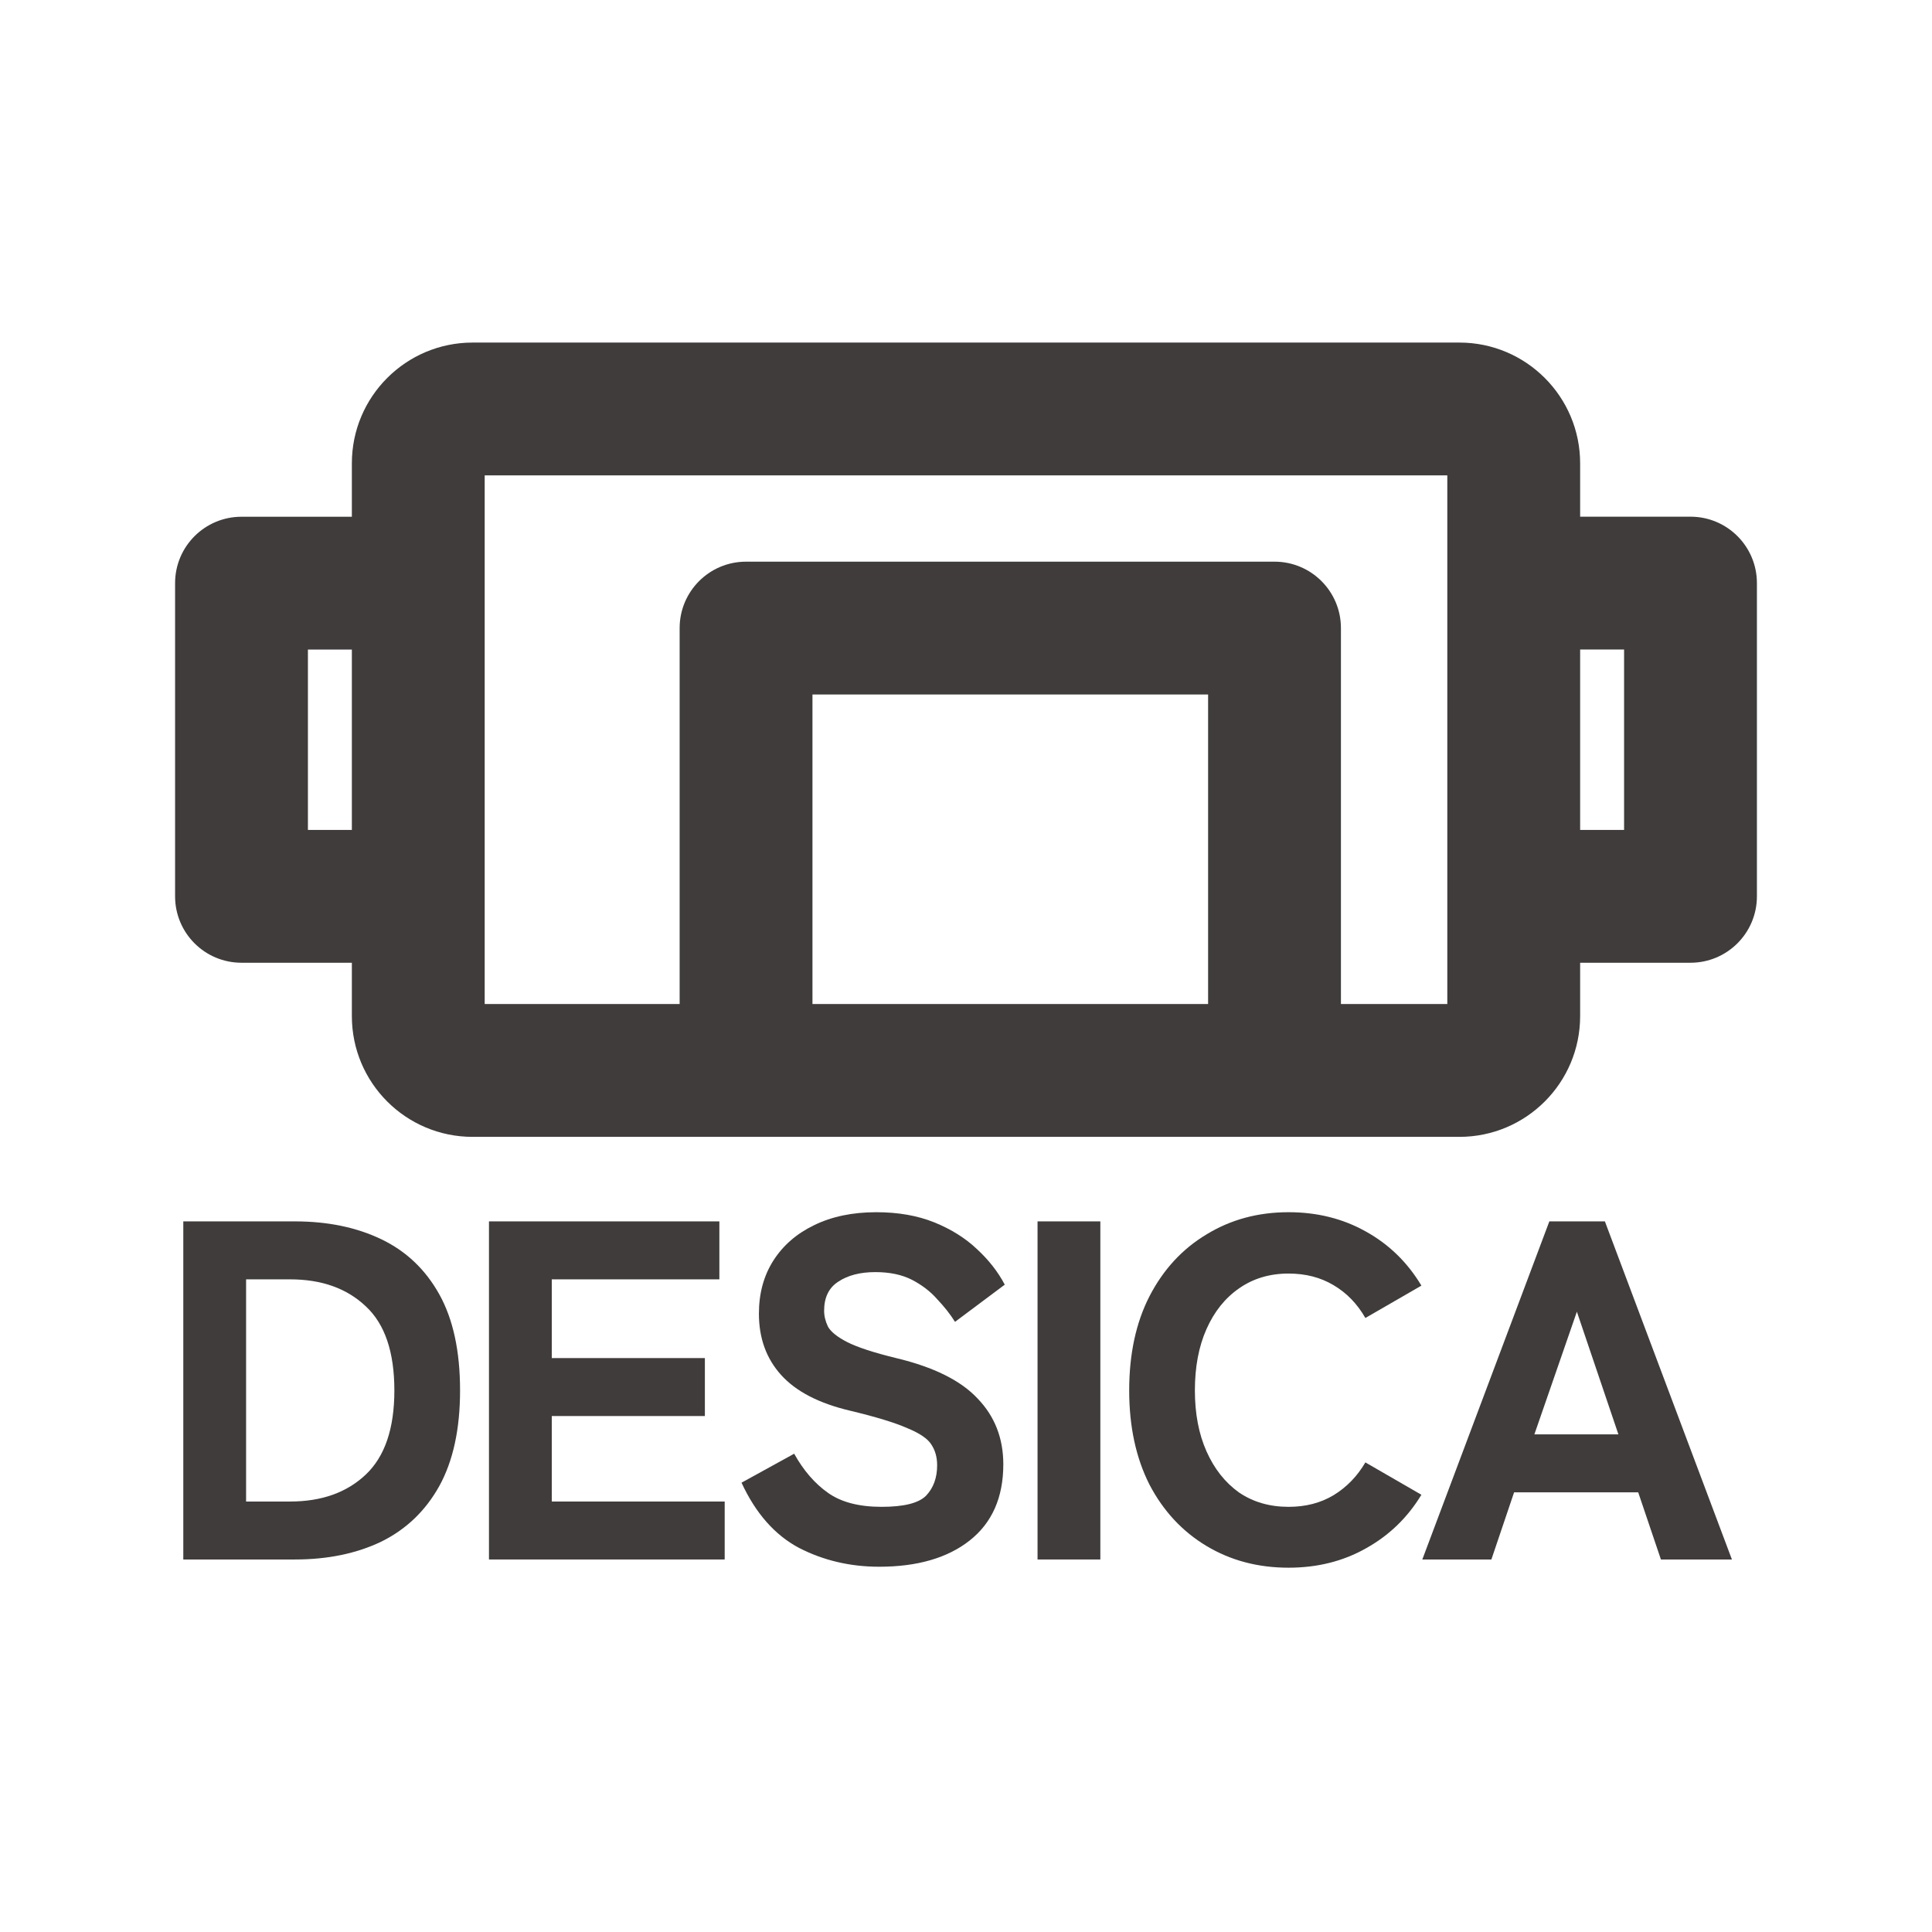 <svg width="32" height="32" viewBox="0 0 32 32" fill="none" xmlns="http://www.w3.org/2000/svg">
<g clip-path="url(#clip0_7926_9047)">
<path fill-rule="evenodd" clip-rule="evenodd" d="M8.028 7.874V16.63H23.972V7.874H8.028ZM7.828 5.674C6.723 5.674 5.828 6.57 5.828 7.674V16.83C5.828 17.935 6.723 18.83 7.828 18.83H24.172C25.276 18.83 26.172 17.935 26.172 16.83V7.674C26.172 6.57 25.276 5.674 24.172 5.674H7.828Z" fill="#3F3C3B"/>
<path fill-rule="evenodd" clip-rule="evenodd" d="M2.9 9.659C2.9 9.051 3.392 8.559 4 8.559H5.828C6.435 8.559 6.928 9.051 6.928 9.659C6.928 10.266 6.435 10.759 5.828 10.759H5.1V13.746H5.828C6.435 13.746 6.928 14.239 6.928 14.846C6.928 15.454 6.435 15.946 5.828 15.946H4C3.392 15.946 2.9 15.454 2.9 14.846V9.659Z" fill="#3F3C3B"/>
<path fill-rule="evenodd" clip-rule="evenodd" d="M29.1 14.846C29.1 15.453 28.608 15.946 28 15.946L26.172 15.946C25.565 15.946 25.072 15.453 25.072 14.846C25.072 14.238 25.565 13.746 26.172 13.746L26.9 13.746L26.9 10.758L26.172 10.758C25.565 10.758 25.072 10.266 25.072 9.658C25.072 9.051 25.565 8.558 26.172 8.558L28 8.558C28.608 8.558 29.1 9.051 29.1 9.658L29.1 14.846Z" fill="#3F3C3B"/>
<path fill-rule="evenodd" clip-rule="evenodd" d="M11.257 10.403C11.257 9.795 11.749 9.303 12.357 9.303H21.11C21.718 9.303 22.21 9.795 22.21 10.403V17.355C22.21 17.963 21.718 18.455 21.11 18.455C20.503 18.455 20.01 17.963 20.01 17.355V11.503H13.457V17.355C13.457 17.963 12.964 18.455 12.357 18.455C11.749 18.455 11.257 17.963 11.257 17.355V10.403Z" fill="#3F3C3B"/>
<path d="M23.558 25.83L25.662 20.23H26.582L28.686 25.83H27.51L27.134 24.718H25.078L24.702 25.83H23.558ZM25.414 23.758H26.806L26.118 21.726L25.414 23.758Z" fill="#3F3C3B"/>
<path d="M21.343 25.966C20.836 25.966 20.383 25.846 19.983 25.606C19.583 25.366 19.268 25.027 19.039 24.59C18.815 24.148 18.703 23.628 18.703 23.03C18.703 22.427 18.815 21.907 19.039 21.47C19.268 21.027 19.583 20.686 19.983 20.446C20.383 20.201 20.836 20.078 21.343 20.078C21.817 20.078 22.244 20.185 22.623 20.398C23.007 20.611 23.313 20.91 23.543 21.294L22.615 21.83C22.481 21.596 22.305 21.414 22.087 21.286C21.873 21.158 21.625 21.094 21.343 21.094C21.028 21.094 20.753 21.177 20.519 21.342C20.289 21.502 20.111 21.726 19.983 22.014C19.855 22.302 19.791 22.641 19.791 23.03C19.791 23.414 19.855 23.75 19.983 24.038C20.111 24.326 20.289 24.553 20.519 24.718C20.753 24.878 21.028 24.958 21.343 24.958C21.625 24.958 21.873 24.894 22.087 24.766C22.305 24.633 22.481 24.451 22.615 24.222L23.543 24.758C23.313 25.137 23.007 25.433 22.623 25.646C22.244 25.86 21.817 25.966 21.343 25.966Z" fill="#3F3C3B"/>
<path d="M17.185 25.83V20.23H18.225V25.83H17.185Z" fill="#3F3C3B"/>
<path d="M14.562 25.95C14.082 25.95 13.639 25.846 13.234 25.638C12.834 25.425 12.516 25.065 12.282 24.558L13.154 24.078C13.308 24.355 13.495 24.572 13.714 24.726C13.932 24.881 14.228 24.958 14.602 24.958C14.97 24.958 15.215 24.897 15.338 24.774C15.46 24.646 15.522 24.478 15.522 24.27C15.522 24.137 15.49 24.022 15.426 23.926C15.367 23.83 15.234 23.739 15.026 23.654C14.823 23.564 14.508 23.468 14.082 23.366C13.564 23.244 13.183 23.046 12.938 22.774C12.692 22.502 12.57 22.163 12.57 21.758C12.57 21.422 12.65 21.129 12.81 20.878C12.97 20.628 13.194 20.433 13.482 20.294C13.775 20.15 14.119 20.078 14.514 20.078C14.876 20.078 15.196 20.134 15.474 20.246C15.751 20.358 15.986 20.505 16.178 20.686C16.375 20.867 16.53 21.065 16.642 21.278L15.818 21.894C15.738 21.766 15.639 21.641 15.522 21.518C15.41 21.39 15.271 21.284 15.106 21.198C14.94 21.113 14.738 21.07 14.498 21.07C14.247 21.07 14.042 21.123 13.882 21.23C13.727 21.331 13.65 21.491 13.65 21.71C13.65 21.796 13.671 21.884 13.714 21.974C13.762 22.059 13.868 22.145 14.034 22.23C14.204 22.316 14.474 22.404 14.842 22.494C15.466 22.643 15.916 22.867 16.194 23.166C16.476 23.459 16.618 23.822 16.618 24.254C16.618 24.803 16.431 25.225 16.058 25.518C15.69 25.806 15.191 25.95 14.562 25.95Z" fill="#3F3C3B"/>
<path d="M8.099 25.83V20.23H11.915V21.19H9.139V22.494H11.675V23.454H9.139V24.87H12.003V25.83H8.099Z" fill="#3F3C3B"/>
<path d="M3.036 25.83V20.23H4.884C5.428 20.23 5.905 20.329 6.316 20.526C6.727 20.723 7.047 21.027 7.276 21.438C7.505 21.849 7.62 22.379 7.62 23.03C7.62 23.67 7.505 24.198 7.276 24.614C7.047 25.025 6.727 25.331 6.316 25.534C5.905 25.731 5.428 25.83 4.884 25.83H3.036ZM4.076 24.87H4.804C5.327 24.87 5.745 24.721 6.06 24.422C6.375 24.123 6.532 23.659 6.532 23.03C6.532 22.395 6.375 21.931 6.06 21.638C5.745 21.339 5.327 21.19 4.804 21.19H4.076V24.87Z" fill="#3F3C3B"/>
</g>
<defs>
<clipPath id="clip0_7926_9047">
<rect width="32" height="32" fill="white"/>
</clipPath>
</defs>
</svg>
